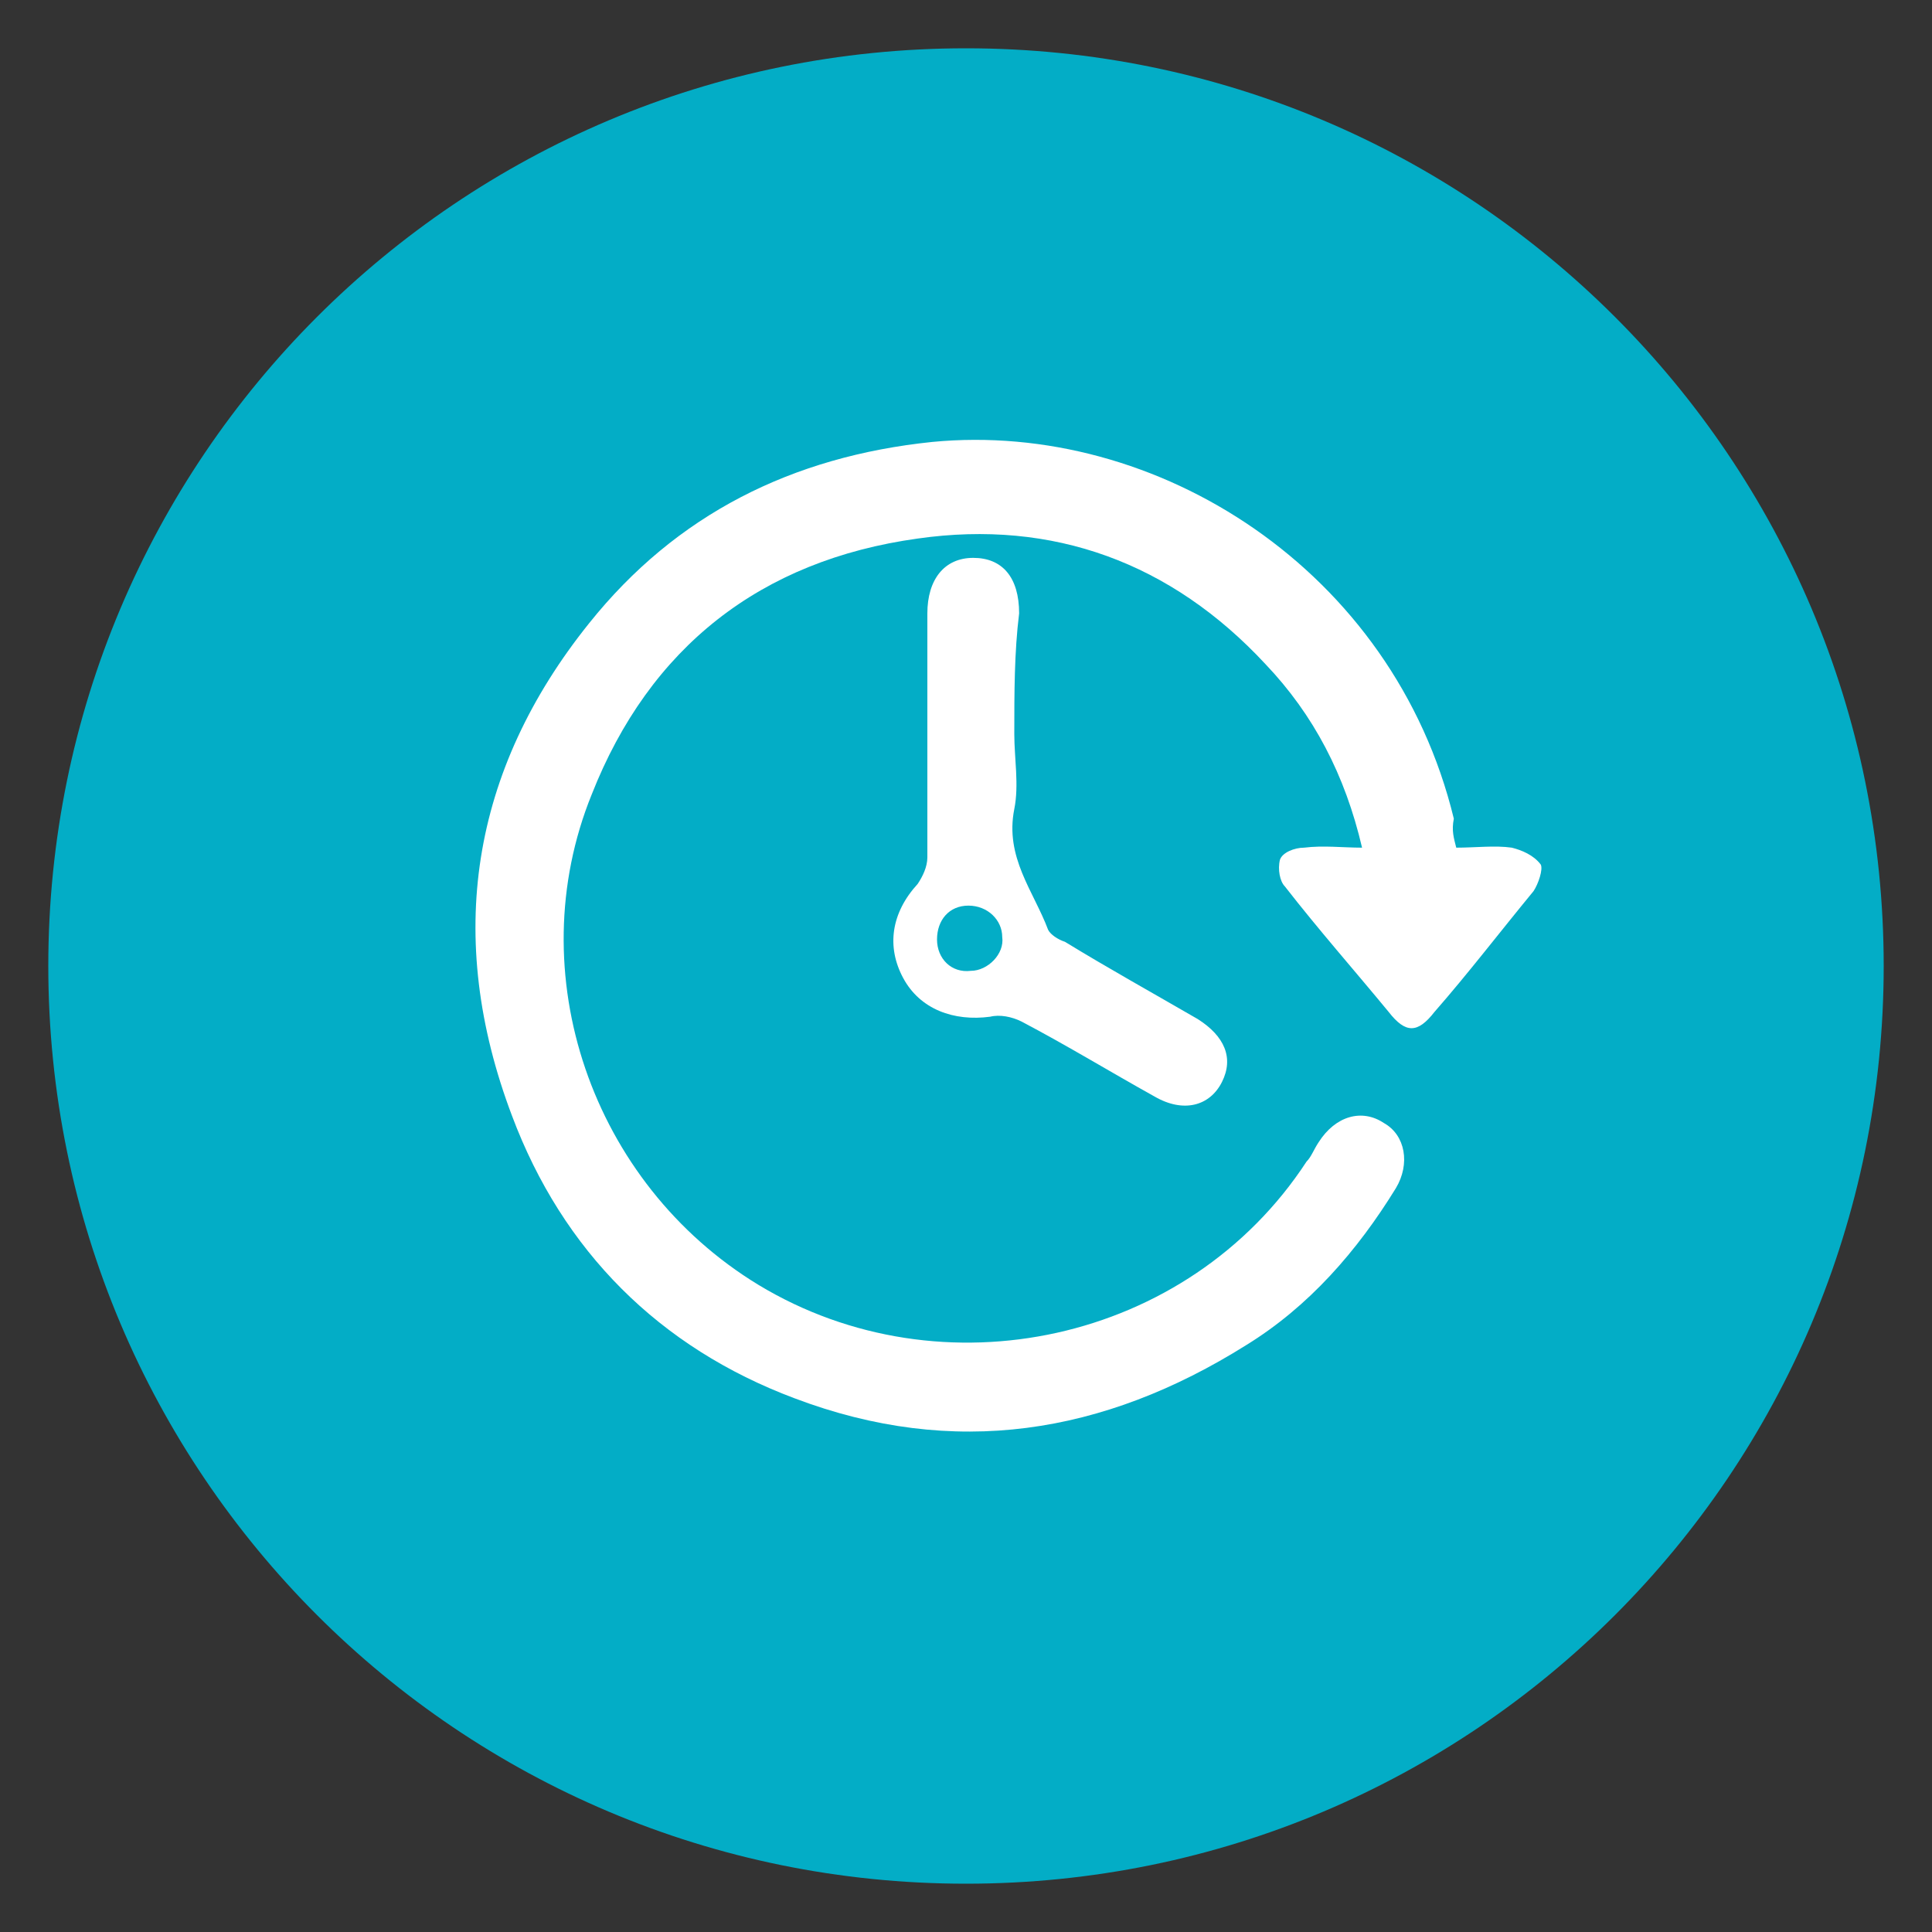<?xml version="1.0" encoding="utf-8"?>
<!-- Generator: Adobe Illustrator 26.3.1, SVG Export Plug-In . SVG Version: 6.00 Build 0)  -->
<svg version="1.1" id="Capa_1" xmlns="http://www.w3.org/2000/svg" xmlns:xlink="http://www.w3.org/1999/xlink" x="0px" y="0px"
	 viewBox="0 0 80 80" style="enable-background:new 0 0 80 80;" xml:space="preserve">
<rect x="0" y="0" width="80" height="80" fill="#333333" stroke="none"/>
<style type="text/css">
	.st0{fill:#2255A2;}
	.st1{fill:#03ADC6;}
	.st2{fill:#FFFFFF;}
</style>
<path class="st1" d="M78,40c0,21-17,38-38,38C19,78,2,61,2,40C2,19,19,2,40,2C61,2,78,19,78,40"/>
<g>
	<path class="st2" d="M60.3,35.1c0.8,0,1.6-0.1,2.3,0c0.4,0.1,0.9,0.3,1.2,0.7c0.1,0.2-0.1,0.8-0.3,1.1c-1.4,1.7-2.7,3.4-4.1,5
		c-0.7,0.9-1.2,0.9-1.9,0c-1.4-1.7-2.9-3.4-4.3-5.2C53,36.5,52.9,36,53,35.6c0.1-0.3,0.6-0.5,1-0.5c0.8-0.1,1.6,0,2.4,0
		c-0.7-3-2-5.5-4-7.6c-3.9-4.2-8.8-6-14.4-5.2c-6.5,0.9-11.1,4.5-13.5,10.6c-3,7.4,0,16.1,6.9,20.3c7.6,4.6,17.8,2.4,22.7-5.1
		c0.2-0.2,0.3-0.5,0.5-0.8c0.7-1.1,1.8-1.4,2.7-0.8c0.9,0.5,1.1,1.7,0.5,2.7c-1.6,2.6-3.6,4.9-6.2,6.5c-5.9,3.7-12.1,4.7-18.7,2.2
		c-5.6-2.1-9.6-6.1-11.7-11.7c-2.8-7.4-1.7-14.3,3.2-20.4c3.6-4.5,8.4-6.9,14.2-7.5c9.3-0.9,19.1,5.3,21.6,15.6
		C60.1,34.4,60.2,34.7,60.3,35.1"/>
	<path class="st2" d="M42,30.4c0,1,0.2,2.1,0,3.1c-0.4,2,0.8,3.4,1.4,5c0.1,0.2,0.4,0.4,0.7,0.5c1.8,1.1,3.6,2.1,5.5,3.2
		c1.1,0.7,1.5,1.6,1,2.6c-0.5,1-1.6,1.3-2.8,0.6c-1.8-1-3.6-2.1-5.5-3.1c-0.4-0.2-0.9-0.3-1.3-0.2c-1.5,0.2-2.9-0.3-3.6-1.6
		c-0.7-1.3-0.5-2.7,0.6-3.9c0.2-0.3,0.4-0.7,0.4-1.1c0-3.4,0-6.7,0-10.1c0-1.4,0.7-2.3,1.9-2.3c1.2,0,1.9,0.8,1.9,2.3
		C42,27,42,28.7,42,30.4 M40.1,37.5c-0.8,0-1.3,0.6-1.3,1.4c0,0.8,0.6,1.4,1.4,1.3c0.7,0,1.4-0.7,1.3-1.4
		C41.5,38.1,40.9,37.5,40.1,37.5"/>
</g>
</svg>

